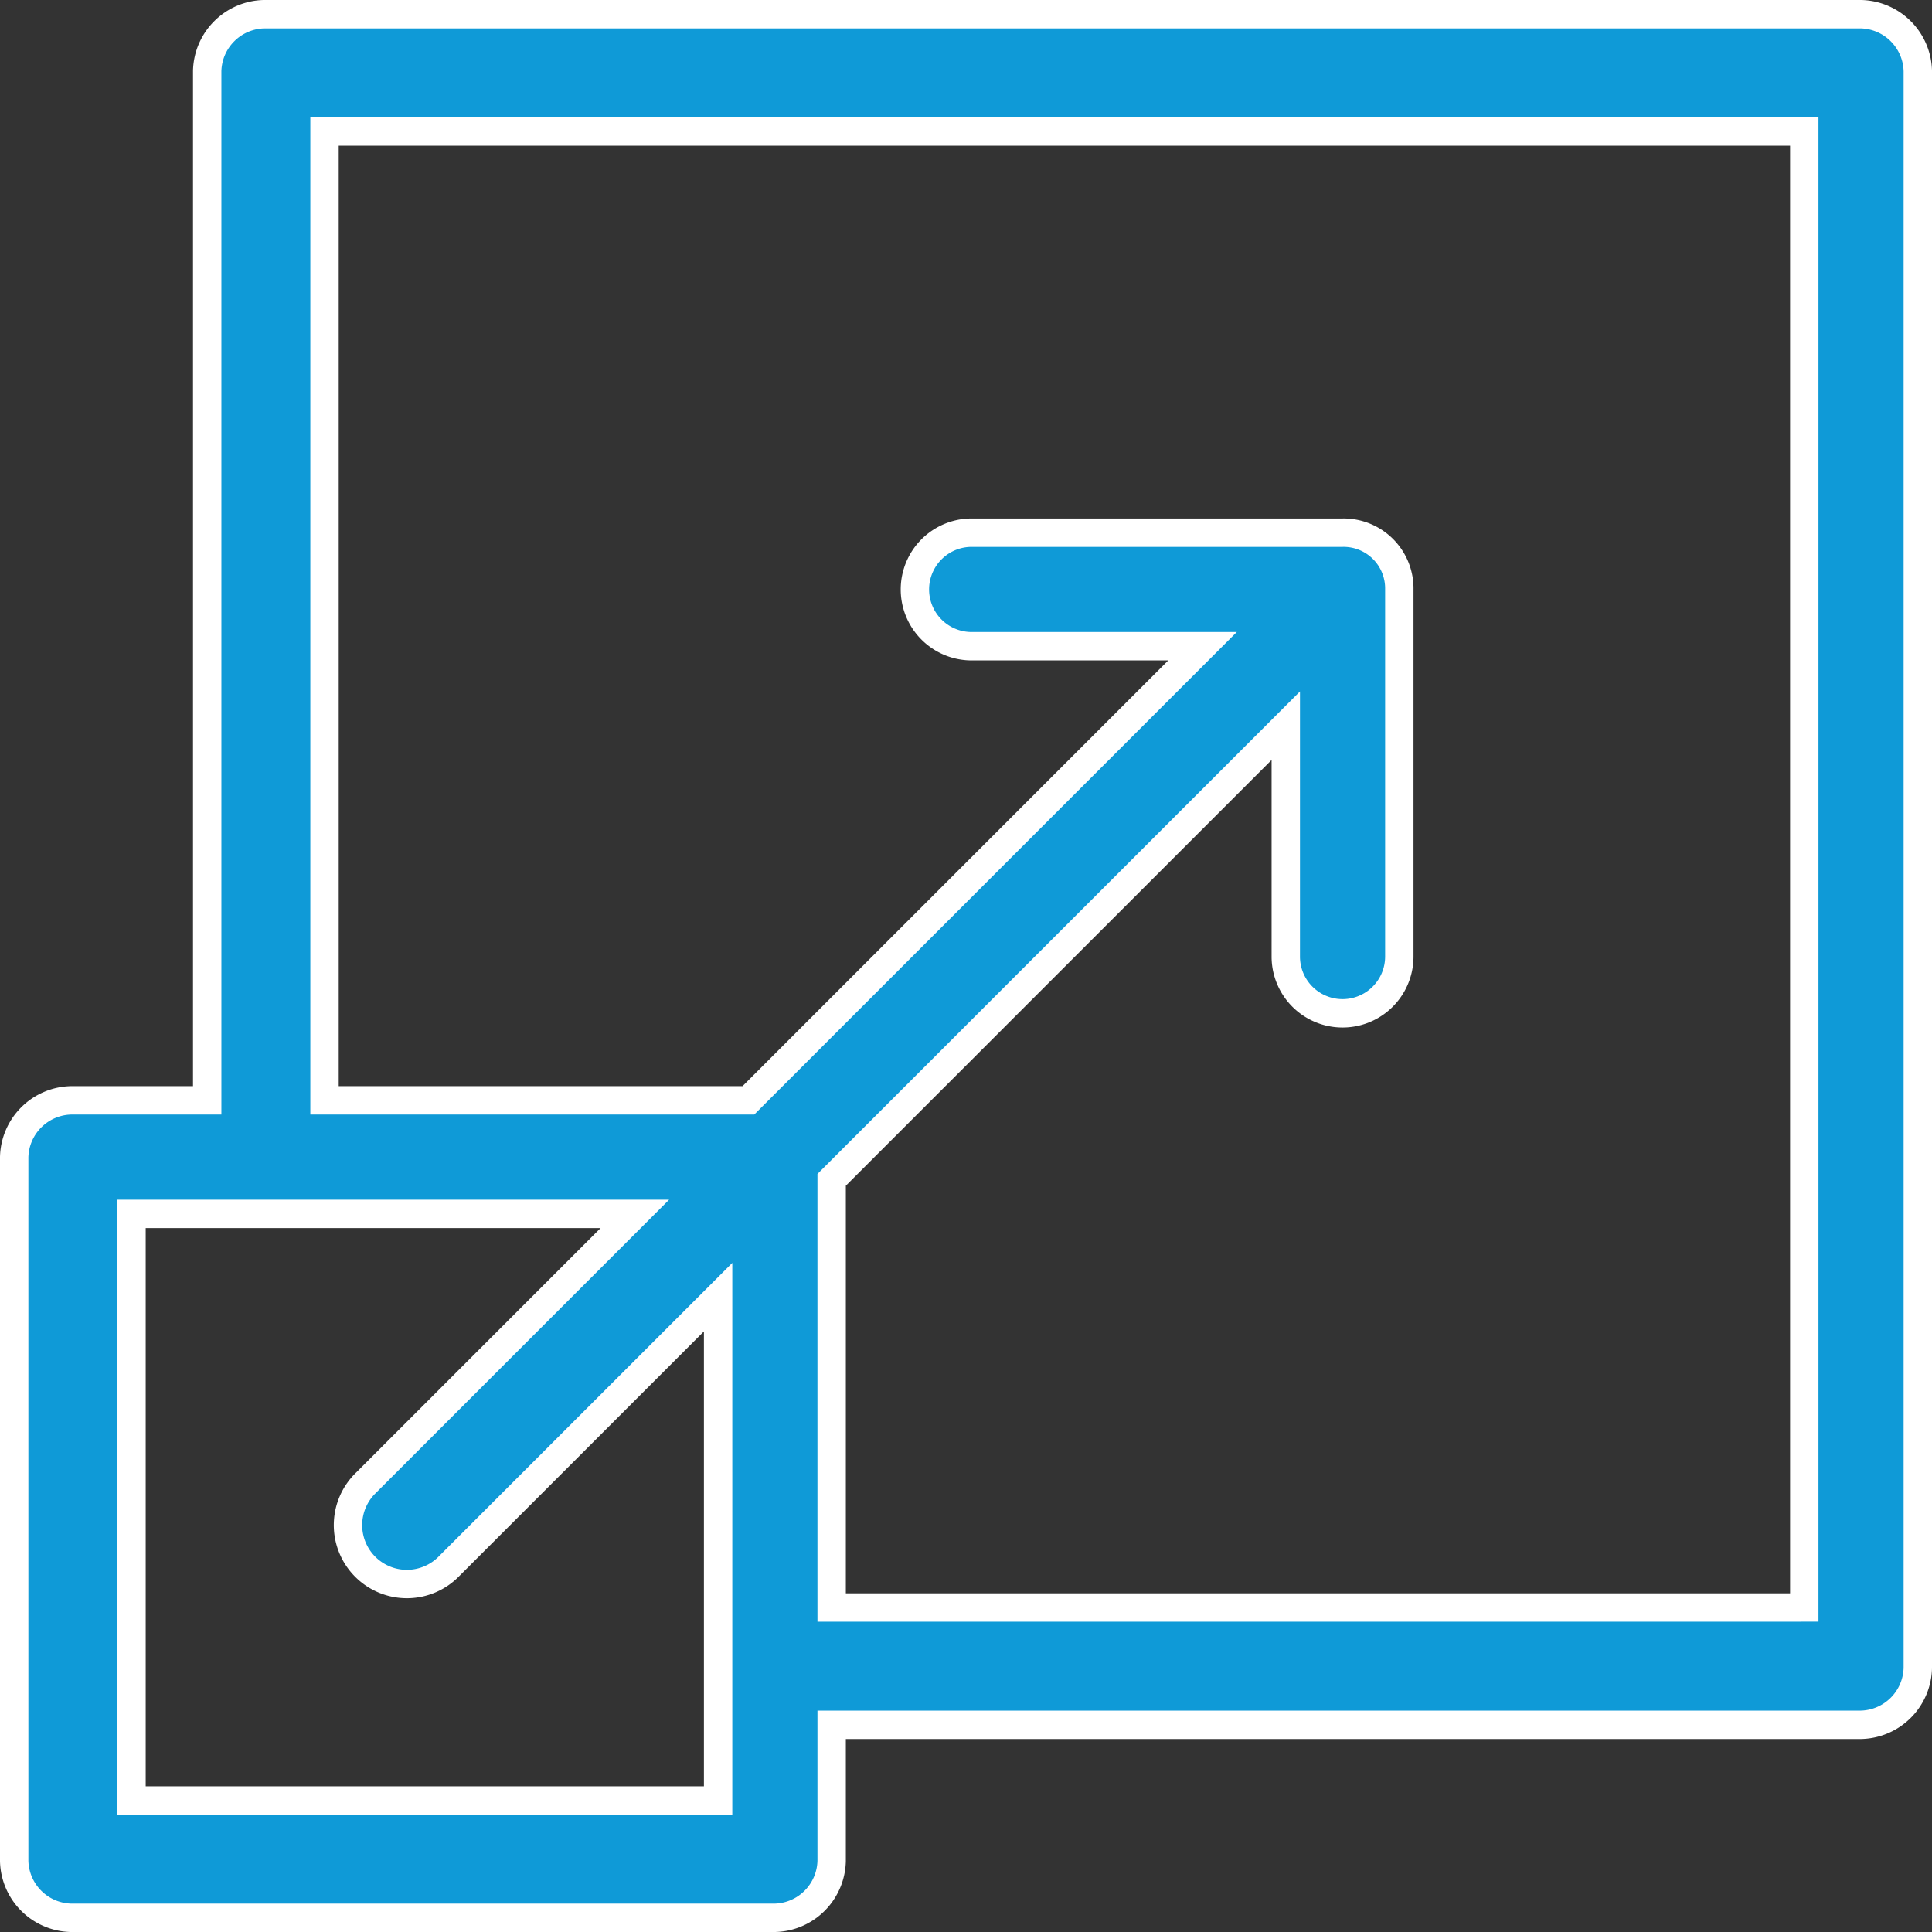 <svg xmlns="http://www.w3.org/2000/svg" width="51.05" height="51.05" viewBox="0 0 51.05 51.05">
  <rect x="0" y="0" width="51.05" height="51.05" fill="#333333" stroke="none"/>
  <g id="_100-Customizable_and_Scalable_Platform" data-name="100-Customizable and Scalable Platform" transform="translate(-1.625 -0.425)">
    <path id="Path_45853" data-name="Path 45853" d="M50.8.8H8.6A1.538,1.538,0,0,0,7.1,2.3V29.5H3.5A1.538,1.538,0,0,0,2,31V49.6a1.538,1.538,0,0,0,1.5,1.5H22.1a1.538,1.538,0,0,0,1.5-1.5V46H50.8a1.538,1.538,0,0,0,1.5-1.5V2.3A1.538,1.538,0,0,0,50.8.8ZM20.6,48H5.1V32.5H18.4l-7.1,7.1a1.556,1.556,0,1,0,2.2,2.2l7.1-7.1V48Zm28.6-5.1H23.6V31.6l12-12v6.1a1.5,1.5,0,0,0,3,0V16a1.473,1.473,0,0,0-1.5-1.5H27.3a1.5,1.5,0,1,0,0,3h6.1l-12,12H10.2V3.9H49.3v39Z" fill="#0f9ad7" stroke="#fff" stroke-width="0.75"/>
  </g>
</svg>

